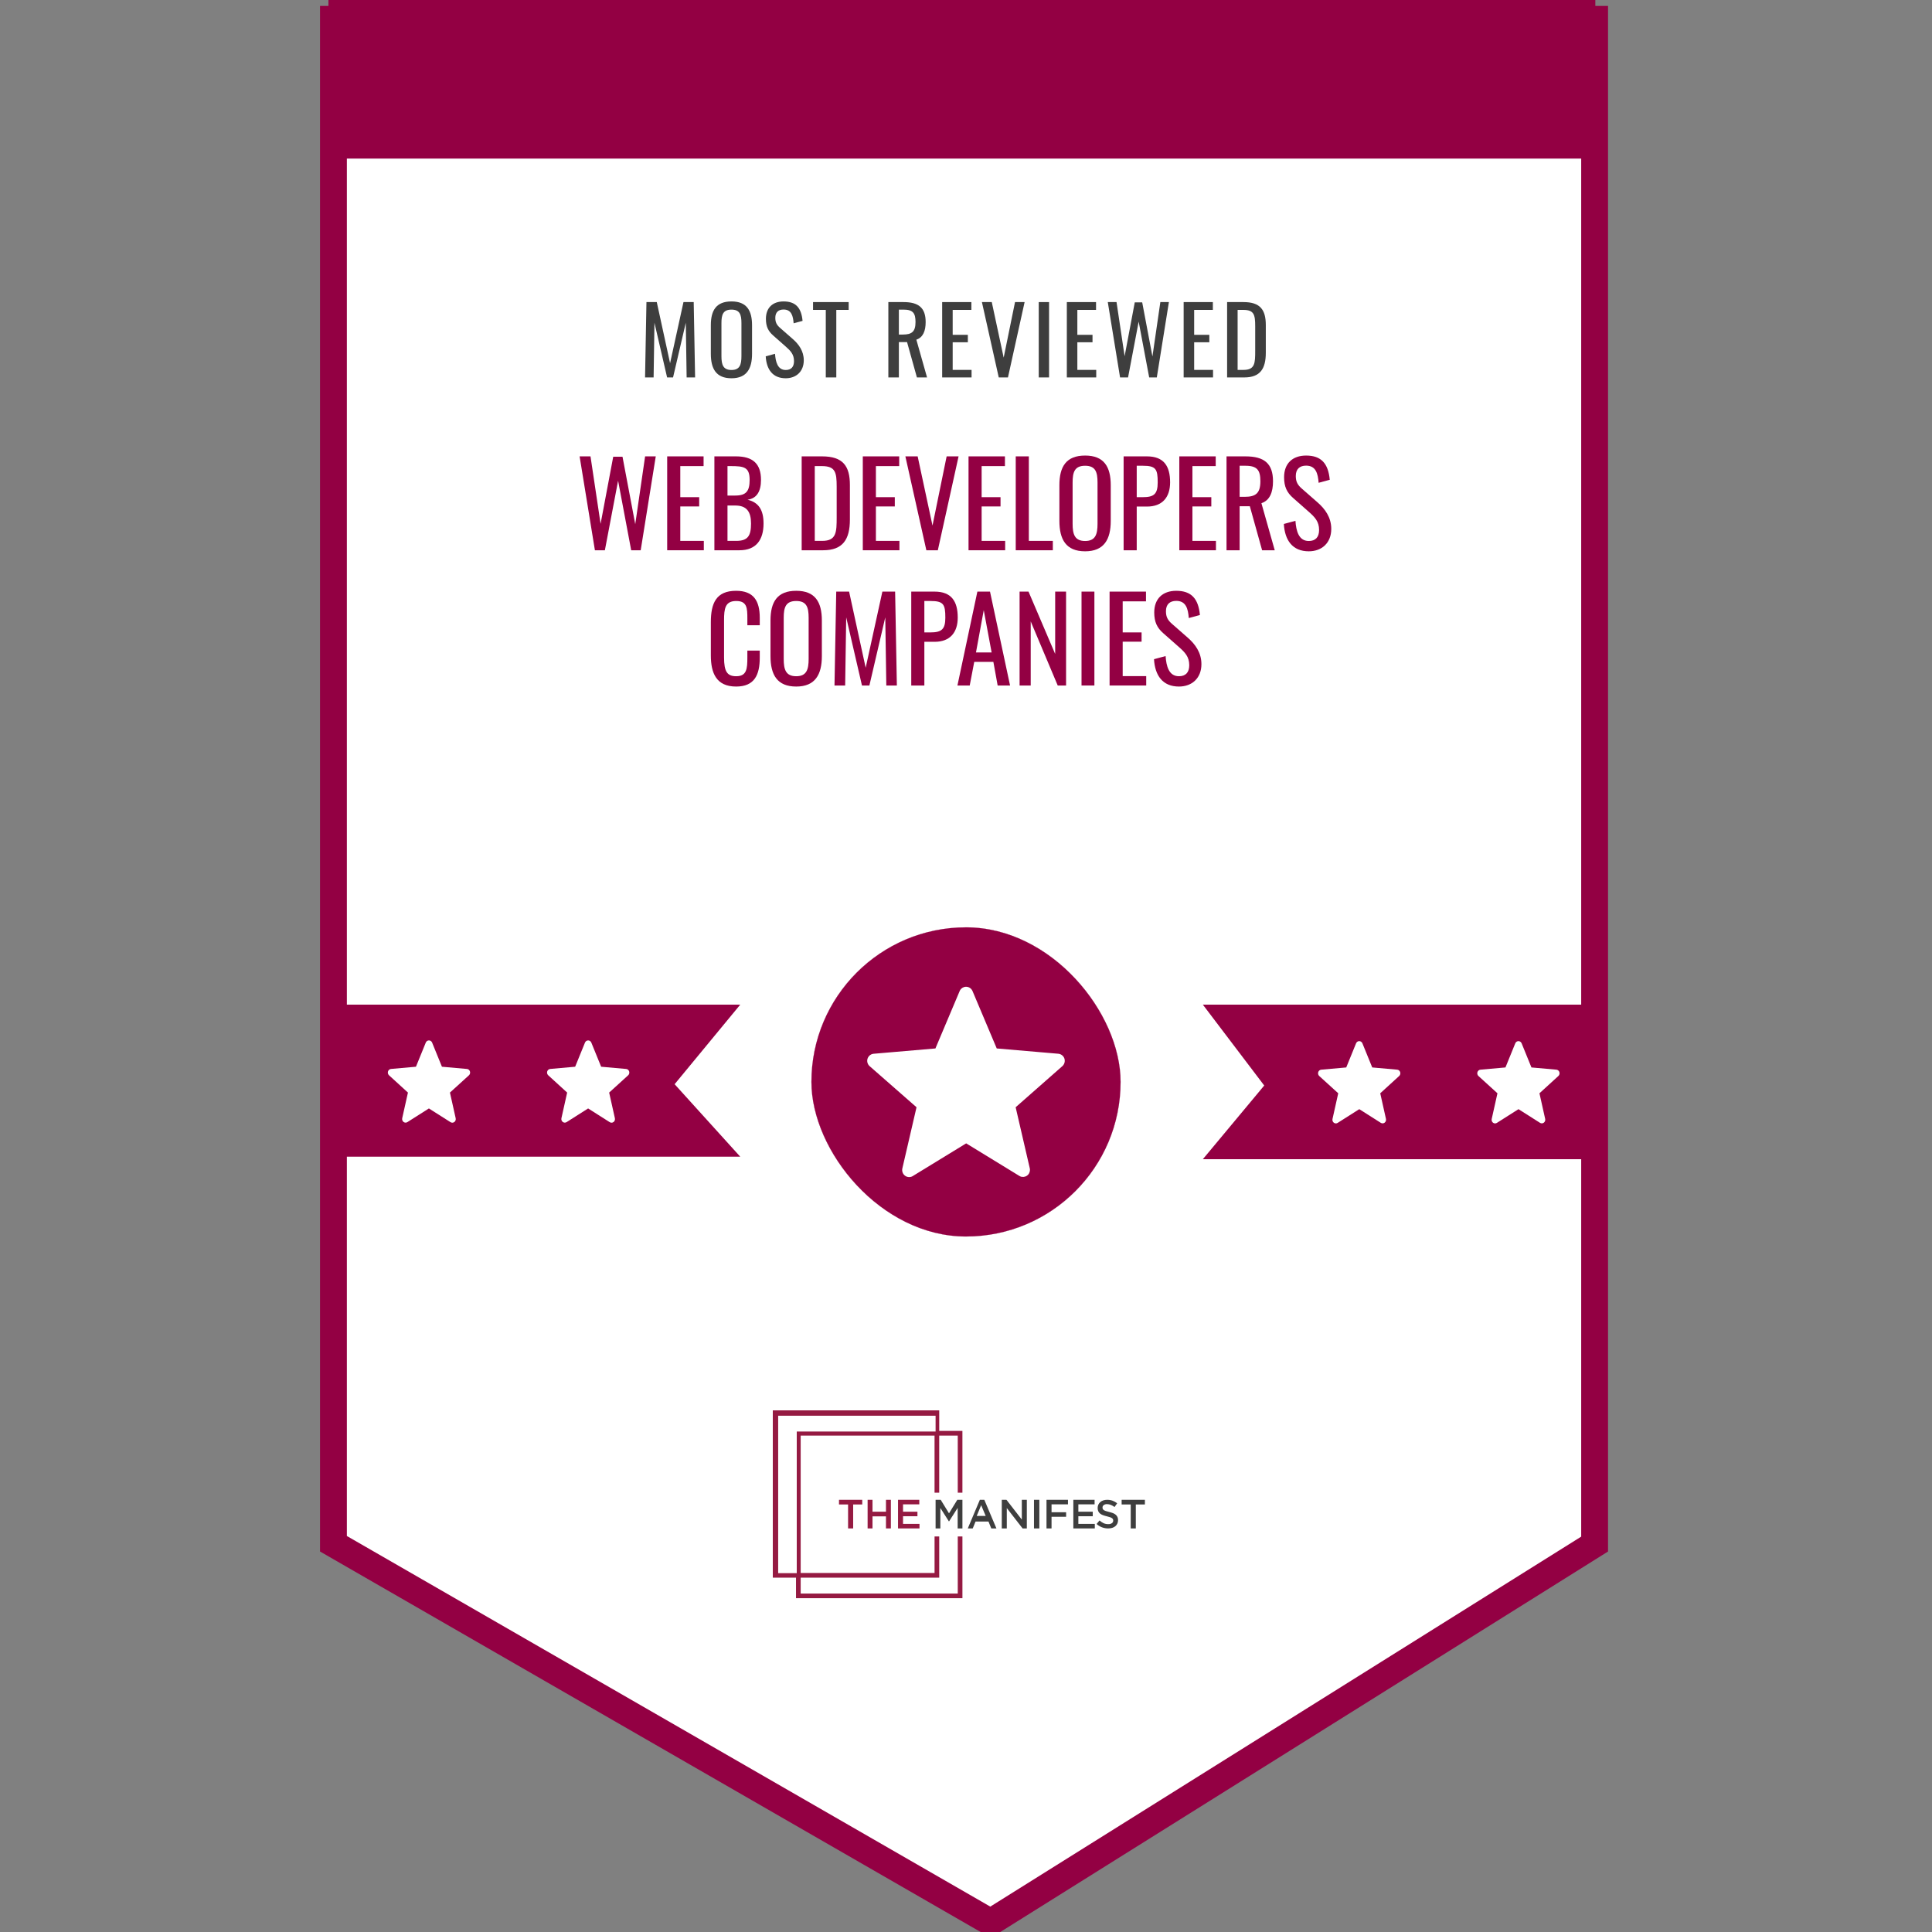 <svg width="1000" height="1000" viewBox="0 0 1000 1000" fill="none" xmlns="http://www.w3.org/2000/svg">
<rect x="0" y="0" width="1000" height="1000" fill="#808080" stroke="none"/>
<g clip-path="url(#clip0_4210_415)">
<path d="M825.372 10V799.21L512.722 994.954L172.594 799.042L172.594 10L825.372 10Z" fill="white"/>
<path d="M832.32 3.057V803.057L512.867 1003.06L509.254 1000.97L165.65 803.057V3.057H832.32ZM179.537 795.029L512.574 986.855L818.424 795.361V16.943H179.537V795.029Z" fill="#930043"/>
<path fill-rule="evenodd" clip-rule="evenodd" d="M509.477 776.296H507.17L500.928 791.111H503.483L504.941 787.56H511.646L513.086 791.111H515.743L509.477 776.296ZM510.187 784.63H505.558L507.844 779.074L510.187 784.63Z" fill="#3E3E3E"/>
<path fill-rule="evenodd" clip-rule="evenodd" d="M587.891 778.708H592.595V776.296H580.558V778.708H585.261V791.111H587.891V778.708Z" fill="#3E3E3E"/>
<path fill-rule="evenodd" clip-rule="evenodd" d="M570.659 780.262C570.659 779.781 570.885 779.329 571.27 779.04C571.768 778.679 572.376 778.501 572.991 778.539C573.659 778.541 574.319 778.669 574.938 778.918C575.632 779.2 576.286 779.569 576.885 780.018L578.241 778.106C577.529 777.532 576.729 777.079 575.872 776.761C574.959 776.441 573.996 776.283 573.028 776.297C572.36 776.291 571.697 776.392 571.062 776.596C570.496 776.776 569.971 777.067 569.518 777.452C569.094 777.819 568.75 778.27 568.51 778.777C568.261 779.315 568.136 779.902 568.144 780.494C568.127 781.078 568.235 781.659 568.461 782.198C568.67 782.673 568.987 783.092 569.389 783.419C569.842 783.773 570.349 784.05 570.891 784.239C571.561 784.484 572.247 784.688 572.942 784.849C573.614 785.014 574.163 785.173 574.578 785.319C574.927 785.437 575.259 785.599 575.567 785.802C575.78 785.941 575.951 786.135 576.061 786.364C576.154 786.584 576.199 786.821 576.196 787.06C576.211 787.595 575.95 788.101 575.506 788.398C574.961 788.749 574.322 788.921 573.675 788.894C572.835 788.91 572.003 788.746 571.233 788.411C570.461 788.04 569.747 787.558 569.115 786.982L567.595 788.814C568.413 789.567 569.369 790.156 570.409 790.549C571.427 790.925 572.504 791.116 573.589 791.111C574.292 791.119 574.991 791.021 575.665 790.823C576.253 790.653 576.8 790.366 577.276 789.981C577.722 789.612 578.082 789.149 578.326 788.624C578.586 788.049 578.716 787.423 578.705 786.792C578.717 786.254 578.615 785.719 578.406 785.222C578.204 784.772 577.906 784.371 577.533 784.049C577.1 783.684 576.609 783.394 576.08 783.194C575.426 782.947 574.758 782.743 574.078 782.583C573.388 782.418 572.826 782.259 572.381 782.113C572.009 781.996 571.657 781.83 571.331 781.618C571.109 781.476 570.927 781.278 570.806 781.044C570.697 780.798 570.647 780.531 570.659 780.262Z" fill="#3E3E3E"/>
<path fill-rule="evenodd" clip-rule="evenodd" d="M566.561 776.296H555.558V791.111H566.669V788.763H558.154V784.803H565.608V782.454H558.154V778.645H566.561V776.296Z" fill="#3E3E3E"/>
<path fill-rule="evenodd" clip-rule="evenodd" d="M552.78 776.296H541.669V791.111H544.275V785.08H551.82V782.731H544.275V778.645H552.78V776.296Z" fill="#3E3E3E"/>
<path d="M535.187 776.296H537.965V791.111H535.187V776.296Z" fill="#3E3E3E"/>
<path fill-rule="evenodd" clip-rule="evenodd" d="M528.892 786.54L520.941 776.296H518.521V791.111H521.112V780.571L529.296 791.111H531.484V776.296H528.892V786.54Z" fill="#3E3E3E"/>
<path fill-rule="evenodd" clip-rule="evenodd" d="M495.684 780.483V791.111H498.15V776.296H495.503L491.206 783.297L486.909 776.296H484.262V791.111H486.723V780.527L491.146 787.472H491.225L495.684 780.483Z" fill="#3E3E3E"/>
<path fill-rule="evenodd" clip-rule="evenodd" d="M475.827 776.296H464.817V791.111H475.928V788.763H467.409V784.803H474.866V782.454H467.409V778.645H475.827V776.296Z" fill="#951A42"/>
<path fill-rule="evenodd" clip-rule="evenodd" d="M458.576 784.866V791.111H461.113V776.296H458.576V782.454H451.607V776.296H449.076V791.111H451.607V784.866H458.576Z" fill="#951A42"/>
<path fill-rule="evenodd" clip-rule="evenodd" d="M441.595 778.708H446.299V776.296H434.262V778.708H438.965V791.111H441.595V778.708Z" fill="#951A42"/>
<path fill-rule="evenodd" clip-rule="evenodd" d="M495.737 795.267V824.821H414.432V816.594H486.14V795.267H483.727V814.175H414.432V743.059H483.721V772.614H486.134V743.059H495.731V772.614H498.144V740.633H486.14V730H400.002V816.594H412.012V827.222H498.15V795.267H495.737ZM412.398 814.259H402.78V732.778H484.261V740.954H412.398V814.259Z" fill="#951A42"/>
<path d="M169.261 520H383.15L349.18 561.182L383.15 598.704H169.261V520Z" fill="#930043"/>
<path d="M304.408 573.731L315.542 580.802C316.155 581.225 316.952 581.213 317.553 580.771C318.154 580.329 318.437 579.548 318.265 578.8L315.299 565.512L325.133 556.568C325.676 556.069 325.88 555.277 325.649 554.559C325.418 553.842 324.798 553.34 324.076 553.289L311.153 552.139L306.074 539.66C305.794 538.967 305.146 538.518 304.428 538.518C303.711 538.518 303.062 538.967 302.782 539.66L297.702 552.139L284.78 553.289C284.066 553.355 283.459 553.862 283.237 554.577C283.016 555.291 283.224 556.075 283.764 556.568L293.558 565.512L290.591 578.8C290.436 579.534 290.715 580.295 291.3 580.731C291.885 581.168 292.662 581.196 293.273 580.802L304.408 573.731Z" fill="white"/>
<path d="M222 573.731L233.135 580.802C233.748 581.225 234.545 581.213 235.146 580.771C235.746 580.329 236.029 579.548 235.858 578.8L232.891 565.512L242.725 556.568C243.269 556.069 243.473 555.277 243.241 554.559C243.01 553.842 242.39 553.34 241.669 553.289L228.746 552.139L223.666 539.66C223.386 538.967 222.738 538.518 222.021 538.518C221.303 538.518 220.655 538.967 220.375 539.66L215.295 552.139L202.372 553.289C201.658 553.355 201.052 553.862 200.83 554.577C200.609 555.291 200.816 556.075 201.356 556.568L211.15 565.512L208.183 578.8C208.028 579.534 208.307 580.295 208.892 580.731C209.477 581.168 210.254 581.196 210.866 580.802L222 573.731Z" fill="white"/>
<path d="M822.595 520H622.595L654.359 561.861L622.595 600H822.595V520Z" fill="#930043"/>
<path d="M703.559 574.102L692.425 581.172C691.812 581.595 691.015 581.583 690.414 581.142C689.813 580.7 689.531 579.919 689.702 579.17L692.669 565.882L682.834 556.939C682.291 556.44 682.087 555.647 682.319 554.93C682.549 554.212 683.17 553.71 683.891 553.659L696.814 552.509L701.894 540.03C702.173 539.338 702.822 538.889 703.539 538.889C704.257 538.889 704.905 539.338 705.185 540.03L710.265 552.509L723.187 553.659C723.901 553.726 724.509 554.232 724.73 554.947C724.951 555.661 724.744 556.445 724.203 556.939L714.409 565.882L717.376 579.17C717.532 579.905 717.252 580.666 716.668 581.102C716.083 581.539 715.306 581.567 714.695 581.172L703.559 574.102Z" fill="white"/>
<path d="M785.967 574.102L774.833 581.172C774.22 581.595 773.423 581.583 772.822 581.142C772.221 580.7 771.938 579.919 772.11 579.17L775.076 565.882L765.242 556.939C764.698 556.44 764.495 555.647 764.726 554.93C764.957 554.212 765.577 553.71 766.298 553.659L779.222 552.509L784.301 540.03C784.581 539.338 785.229 538.889 785.947 538.889C786.664 538.889 787.312 539.338 787.593 540.03L792.673 552.509L805.595 553.659C806.309 553.726 806.916 554.232 807.137 554.947C807.359 555.661 807.151 556.445 806.61 556.939L796.817 565.882L799.784 579.17C799.939 579.905 799.66 580.666 799.075 581.102C798.49 581.539 797.713 581.567 797.102 581.172L785.967 574.102Z" fill="white"/>
<path d="M825.742 0H170.001V82.082H825.742V0Z" fill="#930043"/>
<path d="M635.15 195.358V156.358H643.624C652.291 156.358 655.18 160.354 655.18 168.251V182.599C655.18 190.88 652.243 195.358 644.058 195.358H635.15ZM640.591 191.458H643.672C649.595 191.458 649.691 187.895 649.691 181.588V168.925C649.691 162.906 649.113 160.403 643.528 160.403H640.591V191.458Z" fill="#3E3E3E"/>
<path d="M612.654 195.358V156.358H627.773V160.403H618.095V173.306H625.943V177.158H618.095V191.458H627.869V195.358H612.654Z" fill="#3E3E3E"/>
<path d="M579.744 195.358L573.389 156.358H577.914L582.103 184.38L587.352 156.503H591.203L596.5 184.525L600.592 156.358H605.022L598.763 195.358H594.815L589.374 166.469L583.885 195.358H579.744Z" fill="#3E3E3E"/>
<path d="M552.193 195.358V156.358H567.311V160.403H557.633V173.306H565.481V177.158H557.633V191.458H567.407V195.358H552.193Z" fill="#3E3E3E"/>
<path d="M537.65 195.358V156.358H542.994V195.358H537.65Z" fill="#3E3E3E"/>
<path d="M516.951 195.358L508.237 156.358H513.34L519.503 185.103L525.377 156.358H530.337L521.718 195.358H516.951Z" fill="#3E3E3E"/>
<path d="M487.666 195.358V156.358H502.785V160.403H493.107V173.306H500.955V177.158H493.107V191.458H502.881V195.358H487.666Z" fill="#3E3E3E"/>
<path d="M459.81 195.358V156.358H467.658C475.458 156.358 479.118 159.295 479.118 166.71C479.118 171.284 477.769 174.654 474.303 175.81L479.84 195.358H474.592L469.488 177.062H465.251V195.358H459.81ZM465.251 173.162H467.321C471.895 173.162 473.869 171.717 473.869 166.71C473.869 162.136 472.618 160.258 467.658 160.258H465.251V173.162Z" fill="#3E3E3E"/>
<path d="M427.426 195.358V160.403H420.829V156.358H439.27V160.403H432.866V195.358H427.426Z" fill="#3E3E3E"/>
<path d="M406.69 195.791C399.901 195.791 396.724 191.169 396.338 184.429L401.153 183.128C401.442 187.317 402.501 191.506 406.69 191.506C409.483 191.506 410.975 189.917 410.975 186.932C410.975 183.417 409.194 181.588 406.738 179.421L400.19 173.643C397.59 171.38 396.435 168.925 396.435 165.025C396.435 159.295 399.95 156.021 405.583 156.021C411.794 156.021 414.779 159.247 415.405 166.084L410.783 167.336C410.494 163.484 409.627 160.21 405.583 160.21C402.887 160.21 401.298 161.654 401.298 164.495C401.298 166.854 402.02 168.203 403.85 169.791L410.446 175.569C413.383 178.169 416.031 181.636 416.031 186.499C416.031 192.277 412.131 195.791 406.69 195.791Z" fill="#3E3E3E"/>
<path d="M378.617 195.791C370.672 195.791 367.928 190.88 367.928 183.128V168.347C367.928 160.643 370.721 156.021 378.617 156.021C386.465 156.021 389.258 160.691 389.258 168.347V183.177C389.258 190.832 386.465 195.791 378.617 195.791ZM378.617 191.506C382.95 191.506 383.769 188.666 383.769 184.332V167.24C383.769 162.906 382.95 160.258 378.617 160.258C374.235 160.258 373.417 162.906 373.417 167.24V184.332C373.417 188.666 374.235 191.506 378.617 191.506Z" fill="#3E3E3E"/>
<path d="M333.88 195.358L334.602 156.358H339.946L346.832 187.991L353.765 156.358H359.061L359.783 195.358H355.402L354.969 167.047L348.372 195.358H345.291L338.743 167.047L338.309 195.358H333.88Z" fill="#3E3E3E"/>
<path d="M610.213 355.356C601.753 355.356 597.793 349.596 597.313 341.196L603.313 339.576C603.673 344.796 604.993 350.016 610.213 350.016C613.693 350.016 615.553 348.036 615.553 344.316C615.553 339.936 613.333 337.656 610.273 334.956L602.113 327.756C598.873 324.936 597.433 321.876 597.433 317.016C597.433 309.876 601.813 305.796 608.833 305.796C616.573 305.796 620.293 309.816 621.073 318.336L615.313 319.896C614.953 315.096 613.873 311.016 608.833 311.016C605.473 311.016 603.493 312.816 603.493 316.356C603.493 319.296 604.393 320.976 606.673 322.956L614.893 330.156C618.553 333.396 621.853 337.716 621.853 343.776C621.853 350.976 616.993 355.356 610.213 355.356Z" fill="#930043"/>
<path d="M574.319 354.816V306.216H593.159V311.256H581.099V327.336H590.879V332.136H581.099V349.956H593.279V354.816H574.319Z" fill="#930043"/>
<path d="M559.797 354.816V306.216H566.457V354.816H559.797Z" fill="#930043"/>
<path d="M527.737 354.816V306.216H532.357L546.157 338.496V306.216H551.797V354.816H547.477L533.497 321.636V354.816H527.737Z" fill="#930043"/>
<path d="M495.566 354.816L505.886 306.216H512.426L522.806 354.816H516.386L514.166 342.576H504.266L501.926 354.816H495.566ZM505.166 337.716H513.266L509.186 315.816L505.166 337.716Z" fill="#930043"/>
<path d="M471.663 354.816V306.216H483.723C492.423 306.216 495.723 311.196 495.723 319.656C495.723 327.396 491.703 332.196 483.783 332.196H478.443V354.816H471.663ZM478.443 327.336H481.563C487.383 327.336 489.303 325.716 489.303 319.716C489.303 312.816 488.403 311.076 481.623 311.076H478.443V327.336Z" fill="#930043"/>
<path d="M431.934 354.816L432.834 306.216H439.494L448.074 345.636L456.714 306.216H463.314L464.214 354.816H458.754L458.214 319.536L449.994 354.816H446.154L437.994 319.536L437.454 354.816H431.934Z" fill="#930043"/>
<path d="M412.13 355.356C402.23 355.356 398.81 349.236 398.81 339.576V321.156C398.81 311.556 402.29 305.796 412.13 305.796C421.91 305.796 425.39 311.616 425.39 321.156V339.636C425.39 349.176 421.91 355.356 412.13 355.356ZM412.13 350.016C417.53 350.016 418.55 346.476 418.55 341.076V319.776C418.55 314.376 417.53 311.076 412.13 311.076C406.67 311.076 405.65 314.376 405.65 319.776V341.076C405.65 346.476 406.67 350.016 412.13 350.016Z" fill="#930043"/>
<path d="M381.011 355.356C370.691 355.356 367.931 348.276 367.931 339.216V322.056C367.931 312.216 370.691 305.796 381.011 305.796C390.071 305.796 393.251 311.016 393.251 319.776V323.616H386.831V320.196C386.831 314.796 386.711 311.076 381.071 311.076C375.311 311.076 374.771 315.036 374.771 321.036V340.296C374.771 347.616 376.391 350.016 381.071 350.016C386.531 350.016 386.831 346.116 386.831 340.356V336.756H393.251V340.356C393.251 349.296 390.551 355.356 381.011 355.356Z" fill="#930043"/>
<path d="M677.42 285.356C668.96 285.356 665 279.596 664.52 271.196L670.52 269.576C670.88 274.796 672.2 280.016 677.42 280.016C680.9 280.016 682.76 278.036 682.76 274.316C682.76 269.936 680.54 267.656 677.48 264.956L669.32 257.756C666.08 254.936 664.64 251.876 664.64 247.016C664.64 239.876 669.02 235.796 676.04 235.796C683.78 235.796 687.5 239.816 688.28 248.336L682.52 249.896C682.16 245.096 681.08 241.016 676.04 241.016C672.68 241.016 670.7 242.816 670.7 246.356C670.7 249.296 671.6 250.976 673.88 252.956L682.1 260.156C685.76 263.396 689.06 267.716 689.06 273.776C689.06 280.976 684.2 285.356 677.42 285.356Z" fill="#930043"/>
<path d="M634.847 284.816V236.216H644.627C654.347 236.216 658.907 239.876 658.907 249.116C658.907 254.816 657.227 259.016 652.907 260.456L659.807 284.816H653.267L646.907 262.016H641.627V284.816H634.847ZM641.627 257.156H644.207C649.907 257.156 652.367 255.356 652.367 249.116C652.367 243.416 650.807 241.076 644.627 241.076H641.627V257.156Z" fill="#930043"/>
<path d="M610.413 284.816V236.216H629.253V241.256H617.193V257.336H626.973V262.136H617.193V279.956H629.373V284.816H610.413Z" fill="#930043"/>
<path d="M581.585 284.816V236.216H593.645C602.345 236.216 605.645 241.196 605.645 249.656C605.645 257.396 601.625 262.196 593.705 262.196H588.365V284.816H581.585ZM588.365 257.336H591.485C597.305 257.336 599.225 255.716 599.225 249.716C599.225 242.816 598.325 241.076 591.545 241.076H588.365V257.336Z" fill="#930043"/>
<path d="M561.661 285.356C551.761 285.356 548.341 279.236 548.341 269.576V251.156C548.341 241.556 551.821 235.796 561.661 235.796C571.441 235.796 574.921 241.616 574.921 251.156V269.636C574.921 279.176 571.441 285.356 561.661 285.356ZM561.661 280.016C567.061 280.016 568.081 276.476 568.081 271.076V249.776C568.081 244.376 567.061 241.076 561.661 241.076C556.201 241.076 555.181 244.376 555.181 249.776V271.076C555.181 276.476 556.201 280.016 561.661 280.016Z" fill="#930043"/>
<path d="M525.745 284.816V236.216H532.525V279.956H544.945V284.816H525.745Z" fill="#930043"/>
<path d="M501.311 284.816V236.216H520.152V241.256H508.091V257.336H517.871V262.136H508.091V279.956H520.272V284.816H501.311Z" fill="#930043"/>
<path d="M479.479 284.816L468.619 236.216H474.979L482.659 272.036L489.979 236.216H496.159L485.419 284.816H479.479Z" fill="#930043"/>
<path d="M446.585 284.816V236.216H465.425V241.256H453.365V257.336H463.145V262.136H453.365V279.956H465.545V284.816H446.585Z" fill="#930043"/>
<path d="M414.944 284.816V236.216H425.504C436.304 236.216 439.904 241.196 439.904 251.036V268.916C439.904 279.236 436.244 284.816 426.044 284.816H414.944ZM421.724 279.956H425.564C432.944 279.956 433.064 275.516 433.064 267.656V251.876C433.064 244.376 432.344 241.256 425.384 241.256H421.724V279.956Z" fill="#930043"/>
<path d="M369.769 284.816V236.216H380.929C389.689 236.216 393.889 240.056 393.889 248.396C393.889 254.396 391.669 257.996 386.929 258.656C392.749 260.036 395.209 264.056 395.209 270.956C395.209 279.356 391.429 284.816 382.729 284.816H369.769ZM376.549 256.496H380.569C386.269 256.496 388.009 254.156 388.009 248.396C388.009 241.736 385.069 241.256 378.169 241.256H376.549V256.496ZM376.549 279.956H381.109C387.169 279.956 388.729 277.256 388.729 270.956C388.729 264.896 386.509 261.656 380.569 261.656H376.549V279.956Z" fill="#930043"/>
<path d="M345.335 284.816V236.216H364.175V241.256H352.115V257.336H361.895V262.136H352.115V279.956H364.295V284.816H345.335Z" fill="#930043"/>
<path d="M307.924 284.816L300.004 236.216H305.644L310.864 271.136L317.404 236.396H322.204L328.804 271.316L333.904 236.216H339.424L331.624 284.816H326.704L319.924 248.816L313.084 284.816H307.924Z" fill="#930043"/>
<rect x="420.001" y="480" width="160" height="160" rx="80" fill="#930043"/>
<rect x="420.001" y="480" width="160" height="160" rx="80" stroke="#930043" stroke-width="0.074"/>
<path d="M500.289 592.36L500.095 592.241L499.903 592.36L472.792 608.959L472.786 608.963L472.78 608.966C471.416 609.875 469.642 609.849 468.304 608.901C466.965 607.952 466.334 606.271 466.717 604.66V604.658L473.94 573.461L473.99 573.244L473.823 573.099L449.88 552.101C449.88 552.101 449.88 552.101 449.88 552.1C448.669 551.028 448.213 549.322 448.73 547.778C449.245 546.234 450.629 545.158 452.232 545.048H452.239L483.703 542.348L483.926 542.328L484.012 542.123L496.381 512.825C497.007 511.336 498.45 510.371 500.046 510.371C501.643 510.371 503.086 511.335 503.712 512.824L516.081 542.123L516.168 542.328L516.39 542.348L547.852 545.048C547.853 545.048 547.853 545.048 547.854 545.048C549.441 545.191 550.794 546.279 551.287 547.816C551.782 549.354 551.319 551.04 550.114 552.101L526.269 573.099L526.103 573.245L526.153 573.461L533.375 604.654C533.375 604.655 533.375 604.655 533.375 604.656C533.72 606.238 533.097 607.872 531.795 608.81C530.493 609.747 528.763 609.806 527.402 608.96L527.4 608.959L500.289 592.36Z" fill="white"/>
<path d="M500.041 510C501.788 510 503.372 511.053 504.056 512.676L516.424 541.982L547.899 544.678L548.544 544.785C549.996 545.142 551.189 546.239 551.66 547.705L551.807 548.34C552.018 549.618 551.662 550.928 550.83 551.914L550.371 552.383L526.525 573.379L533.744 604.57L533.764 604.658C534.06 606.141 533.581 607.658 532.523 608.691L532.025 609.111C530.601 610.135 528.707 610.2 527.218 609.277L527.209 609.268L500.09 592.676L472.972 609.277L472.962 609.287C471.659 610.144 470.01 610.226 468.644 609.541L468.077 609.199C466.615 608.162 465.922 606.326 466.339 604.57L473.568 573.379L449.614 552.383L449.487 552.266V552.236C448.269 551.06 447.82 549.279 448.364 547.656C448.928 545.974 450.439 544.798 452.193 544.678L483.649 541.982L496.036 512.686L496.329 512.1C497.112 510.809 498.513 510.001 500.041 510ZM500.041 510.742C498.778 510.743 497.616 511.409 496.964 512.48L496.72 512.969L484.343 542.266L484.265 542.471L484.177 542.676L452.252 545.42L451.705 545.498C450.659 545.732 449.764 546.425 449.272 547.393L449.057 547.9C448.59 549.302 449.005 550.854 450.103 551.826L450.2 551.914L474.056 572.822L474.388 573.115L474.29 573.545L467.071 604.697V604.746L467.061 604.736C466.714 606.201 467.293 607.733 468.507 608.594L468.976 608.877C470.113 609.447 471.479 609.381 472.561 608.662L472.581 608.643L499.709 592.041L499.895 591.924L500.09 591.807L500.481 592.041L527.57 608.623L527.609 608.643L528.078 608.896C529.221 609.39 530.55 609.25 531.585 608.506L532.005 608.164C532.9 607.29 533.296 605.994 533.021 604.736L533.002 604.658L525.802 573.545L525.753 573.33L525.694 573.115L526.027 572.822L549.882 551.826L550.263 551.436C550.955 550.614 551.251 549.523 551.074 548.457L550.947 547.93C550.554 546.706 549.565 545.802 548.358 545.508L547.831 545.42L515.916 542.676L515.74 542.266L503.373 512.969C502.803 511.616 501.487 510.742 500.041 510.742Z" fill="#930043"/>
</g>
<defs>
<clipPath id="clip0_4210_415">
<rect width="1000" height="1000" fill="white"/>
</clipPath>
</defs>
</svg>
